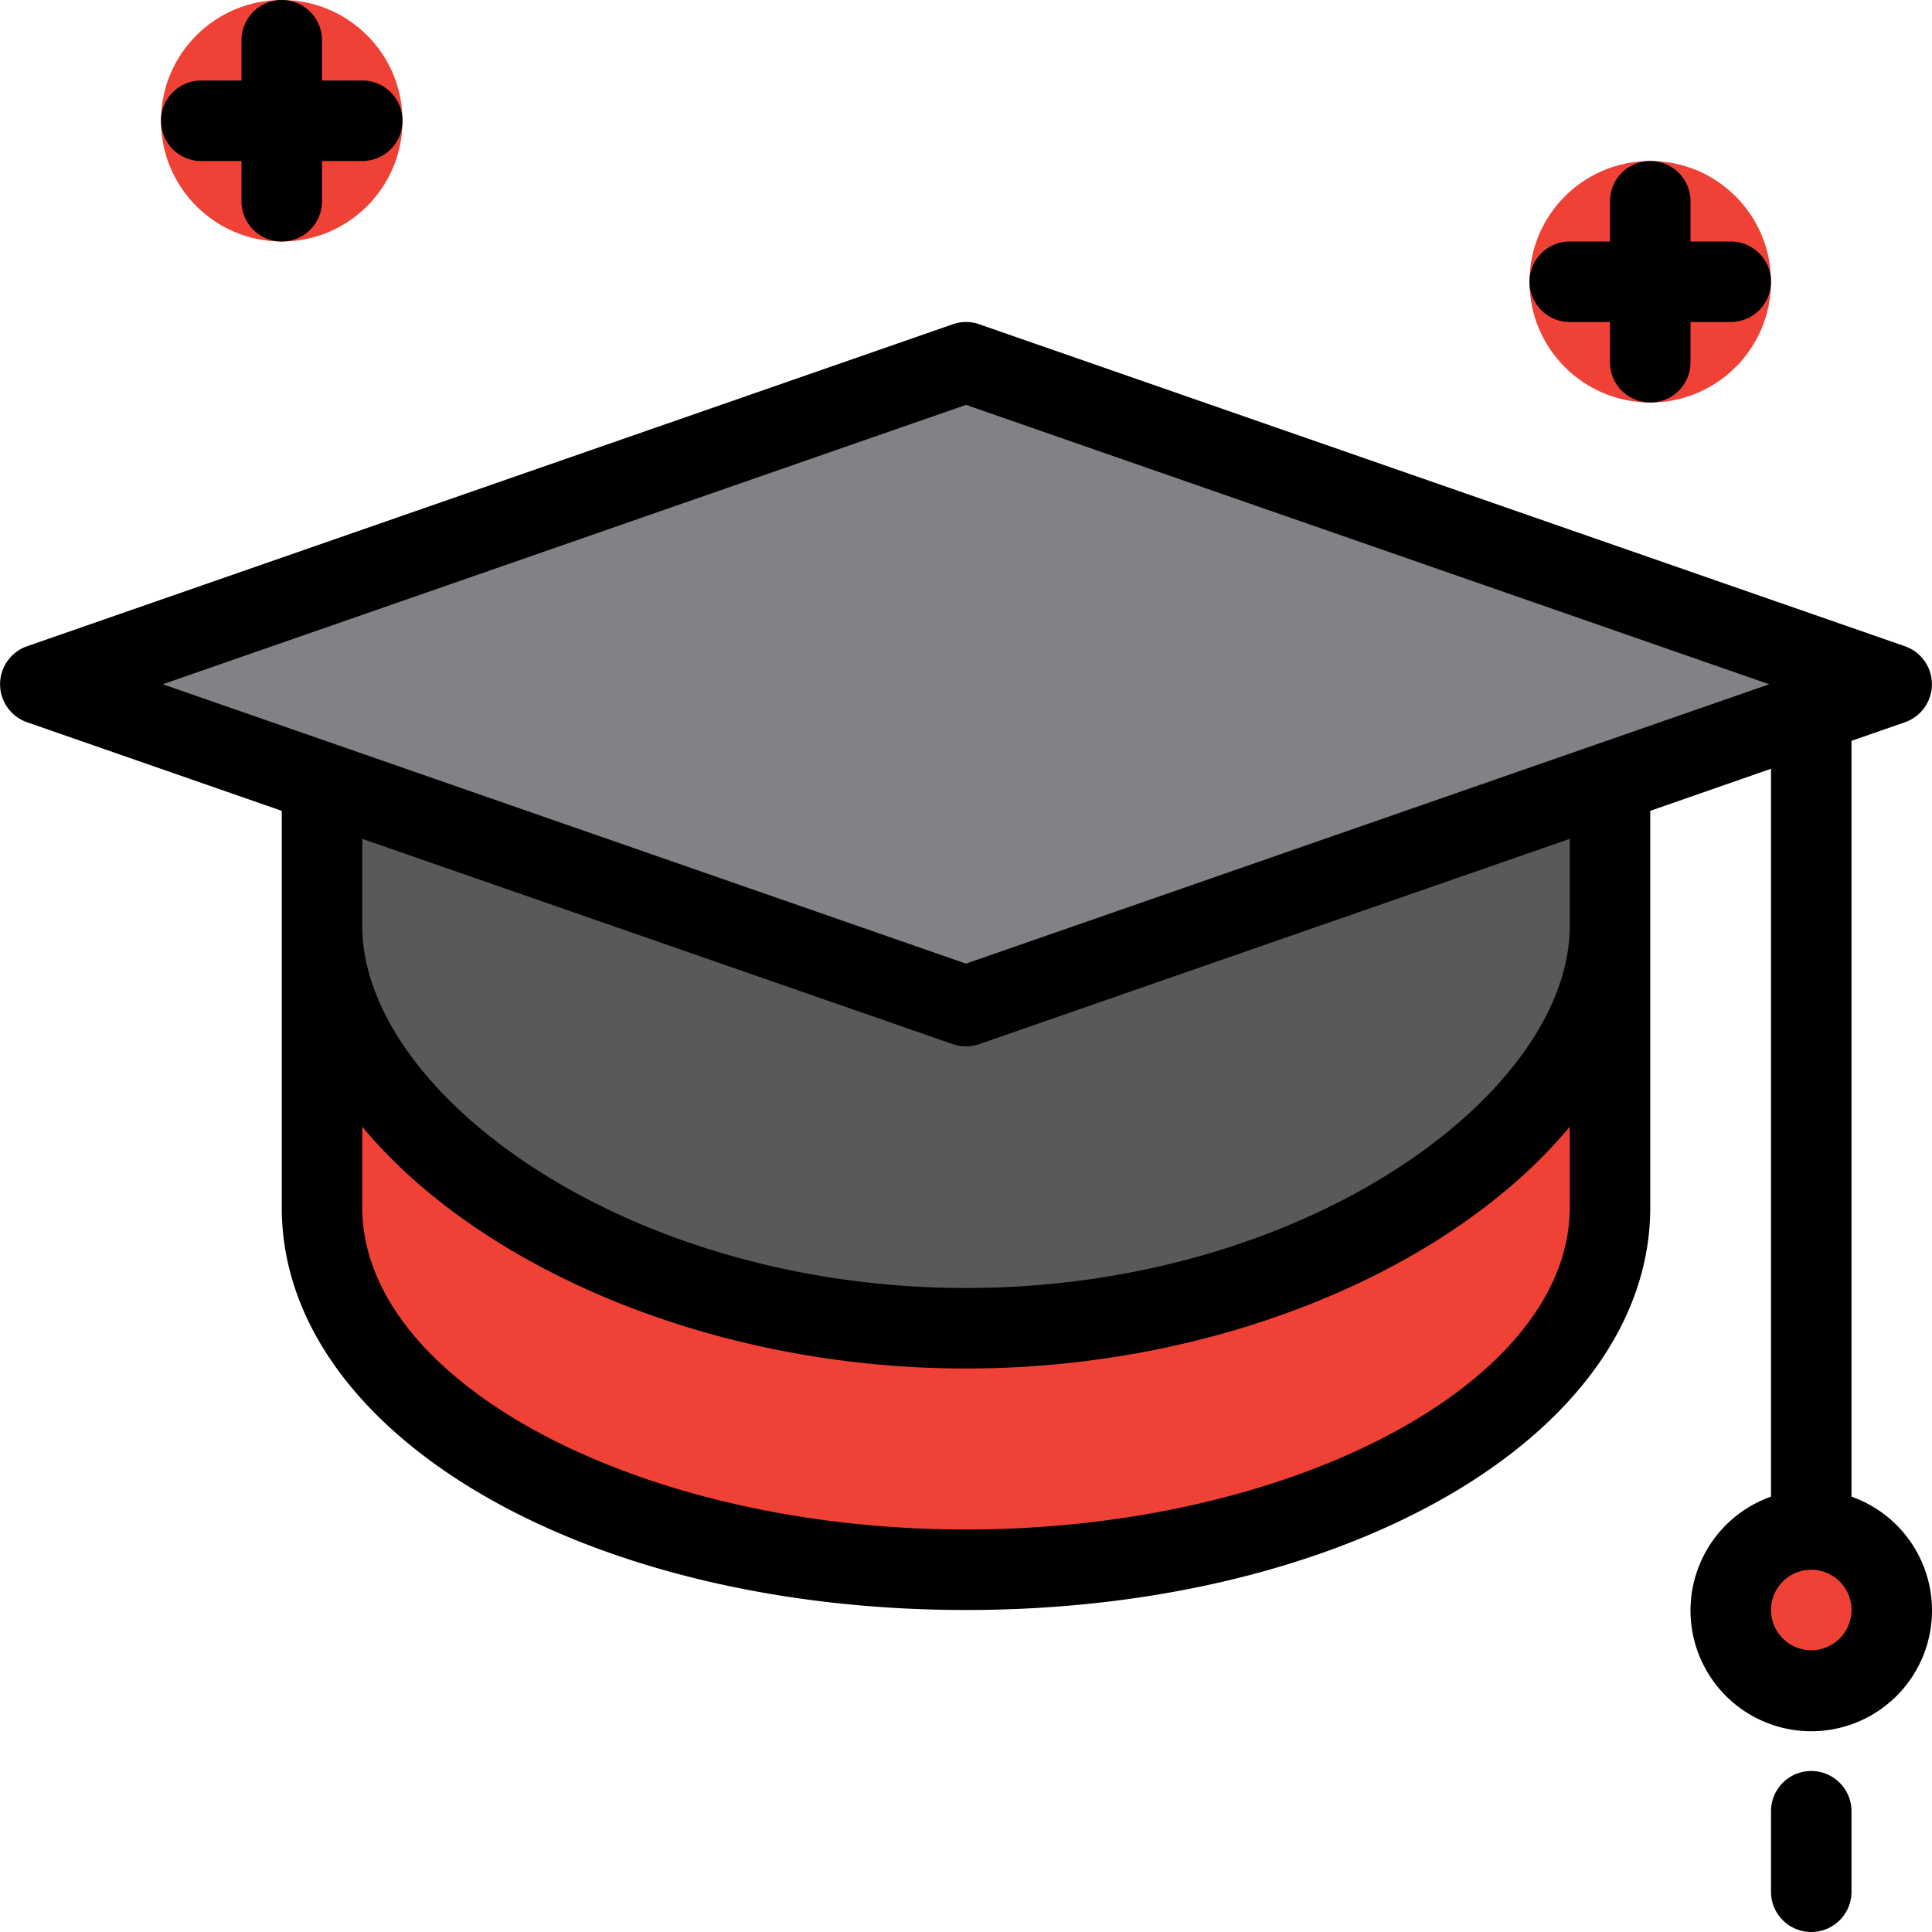 <svg xmlns="http://www.w3.org/2000/svg" viewBox="0 0 48 48"><g id="_20-mortar-board" data-name="20-mortar-board"><circle cx="7" cy="3" r="3" fill="#ef4136"/><circle cx="41" cy="7" r="3" fill="#ef4136"/><path d="M8,19V30c0,4.971,7.163,9,16,9s16-4.029,16-9V19Z" fill="#58595b"/><path d="M24,39c8.837,0,16-4.029,16-9V23c0,4.971-7.163,10-16,10S8,27.971,8,23v7C8,34.971,15.163,39,24,39Z" fill="#ef4136"/><circle cx="45" cy="40" r="2" fill="#ef4136"/><polygon points="47 17 24 25 1 17 24 9 47 17" fill="#808285"/><path d="M46,37.184V18.406l1.328-.462a1,1,0,0,0,0-1.888l-23-8a.984.984,0,0,0-.656,0l-23,8a1,1,0,0,0,0,1.888L7,20.145V30c0,5.607,7.468,10,17,10s17-4.393,17-10V20.145L44,19.1V37.184a3,3,0,1,0,2,0ZM39,30c0,4.337-6.869,8-15,8S9,34.337,9,30V27.993C11.916,31.5,17.683,34,24,34s12.084-2.5,15-6.007Zm0-7c0,4.162-6.553,9-15,9S9,27.162,9,23V20.841l14.672,5.1a.989.989,0,0,0,.656,0L39,20.841Zm-15,.941L4.044,17,24,10.059,43.956,17ZM45,41a1,1,0,1,1,1-1A1,1,0,0,1,45,41Z"/><path d="M45,44a1,1,0,0,0-1,1v2a1,1,0,0,0,2,0V45A1,1,0,0,0,45,44Z"/><path d="M5,4H6V5A1,1,0,0,0,8,5V4H9A1,1,0,0,0,9,2H8V1A1,1,0,0,0,6,1V2H5A1,1,0,0,0,5,4Z"/><path d="M39,8h1V9a1,1,0,0,0,2,0V8h1a1,1,0,0,0,0-2H42V5a1,1,0,0,0-2,0V6H39a1,1,0,0,0,0,2Z"/></g></svg>